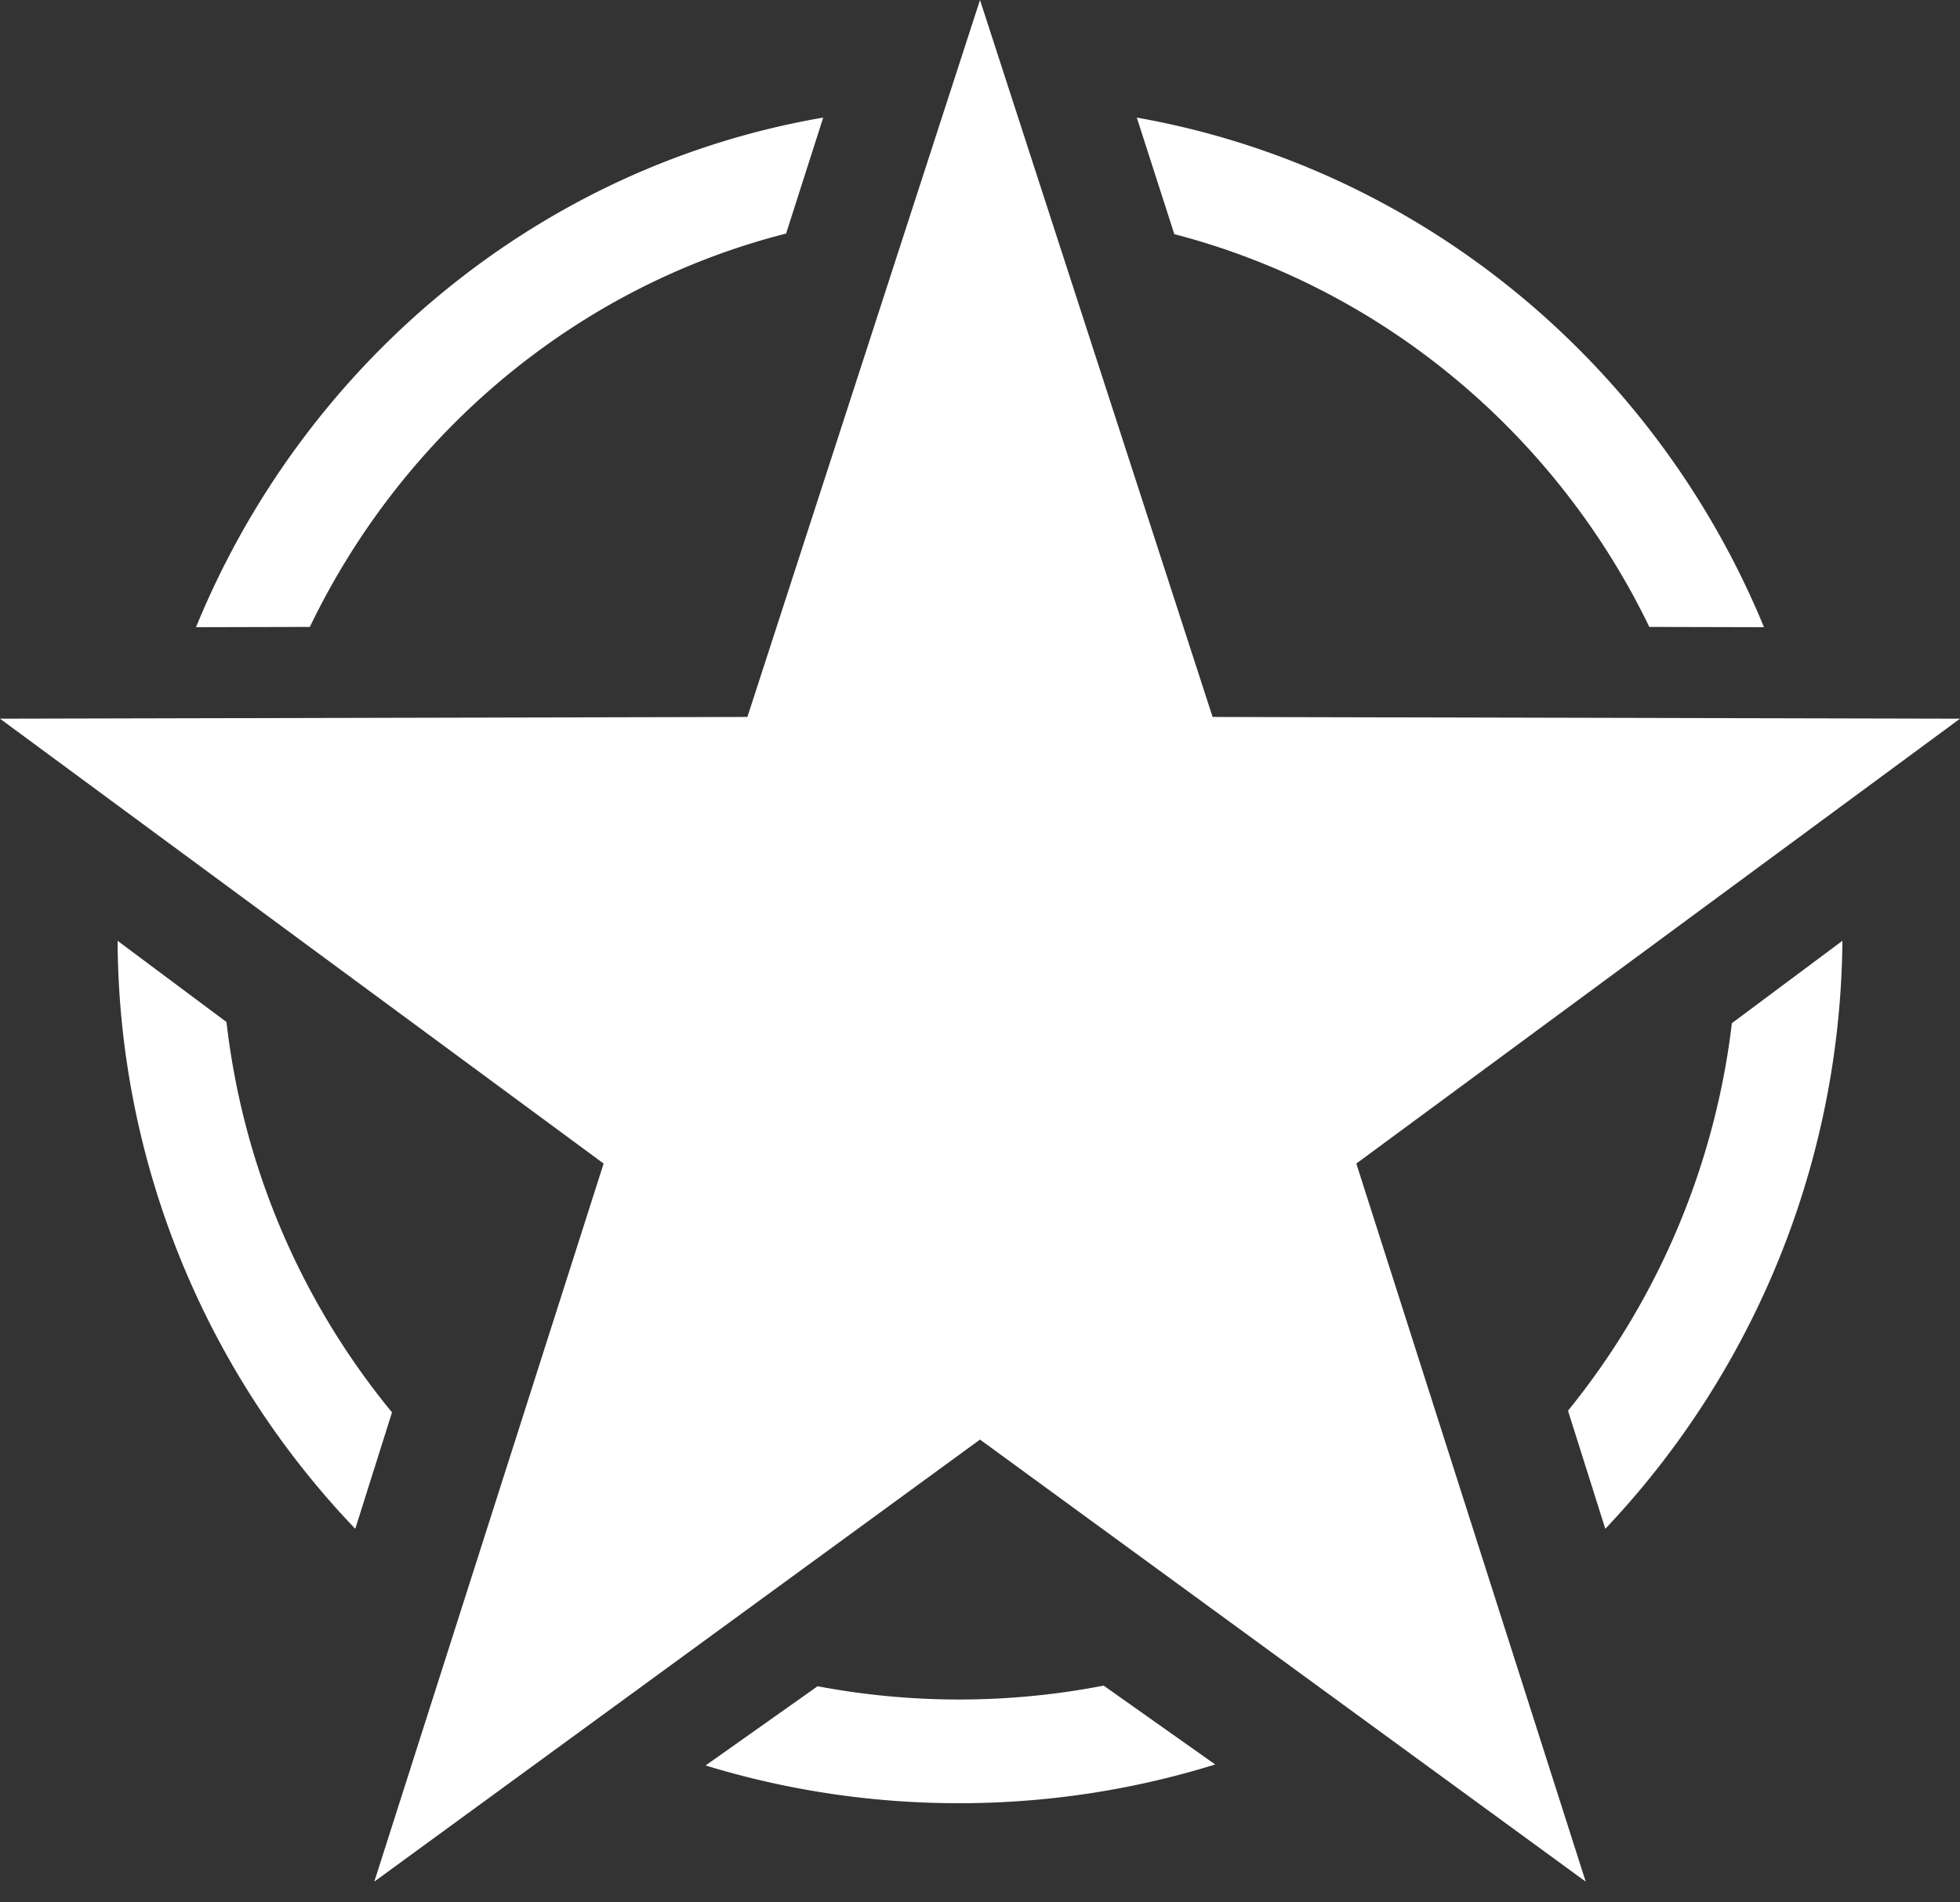 <svg xmlns="http://www.w3.org/2000/svg" width="34" height="33" viewBox="0 0 34 33">
    <rect x="0" y="0" width="34" height="33" fill="#333333" stroke="none"/>
    <g fill="#FFF" fill-rule="evenodd">
        <path d="M16.634 29.481c-.838 0-1.657-.08-2.451-.23l-1.943 1.374c1.388.425 2.864.655 4.394.655 1.549 0 3.043-.236 4.446-.672l-1.935-1.368c-.813.158-1.652.241-2.511.241zM13.636 4.052l.644-2.012c-4.922.844-9.004 4.256-10.88 8.84l1.975-.005c1.619-3.362 4.63-5.901 8.26-6.823zM3.929 17.729L2.04 16.32a14.843 14.843 0 0 0 4.123 10.2L6.8 24.5a12.976 12.976 0 0 1-2.871-6.771zM30.043 17.749a13.123 13.123 0 0 1-2.843 6.722l.647 2.049a15.011 15.011 0 0 0 4.113-10.2l-1.917 1.429zM28.61 10.875l1.99.005c-1.88-4.566-5.957-7.972-10.88-8.84l.651 2.022c3.62.94 6.621 3.47 8.24 6.813z"/>
        <path d="M27.507 32.64l-3.979-12.456L34 12.467l-12.965-.03L17 0l-4.035 12.437L0 12.467l10.471 7.717L6.493 32.64 17 24.972z"/>
    </g>
</svg>
